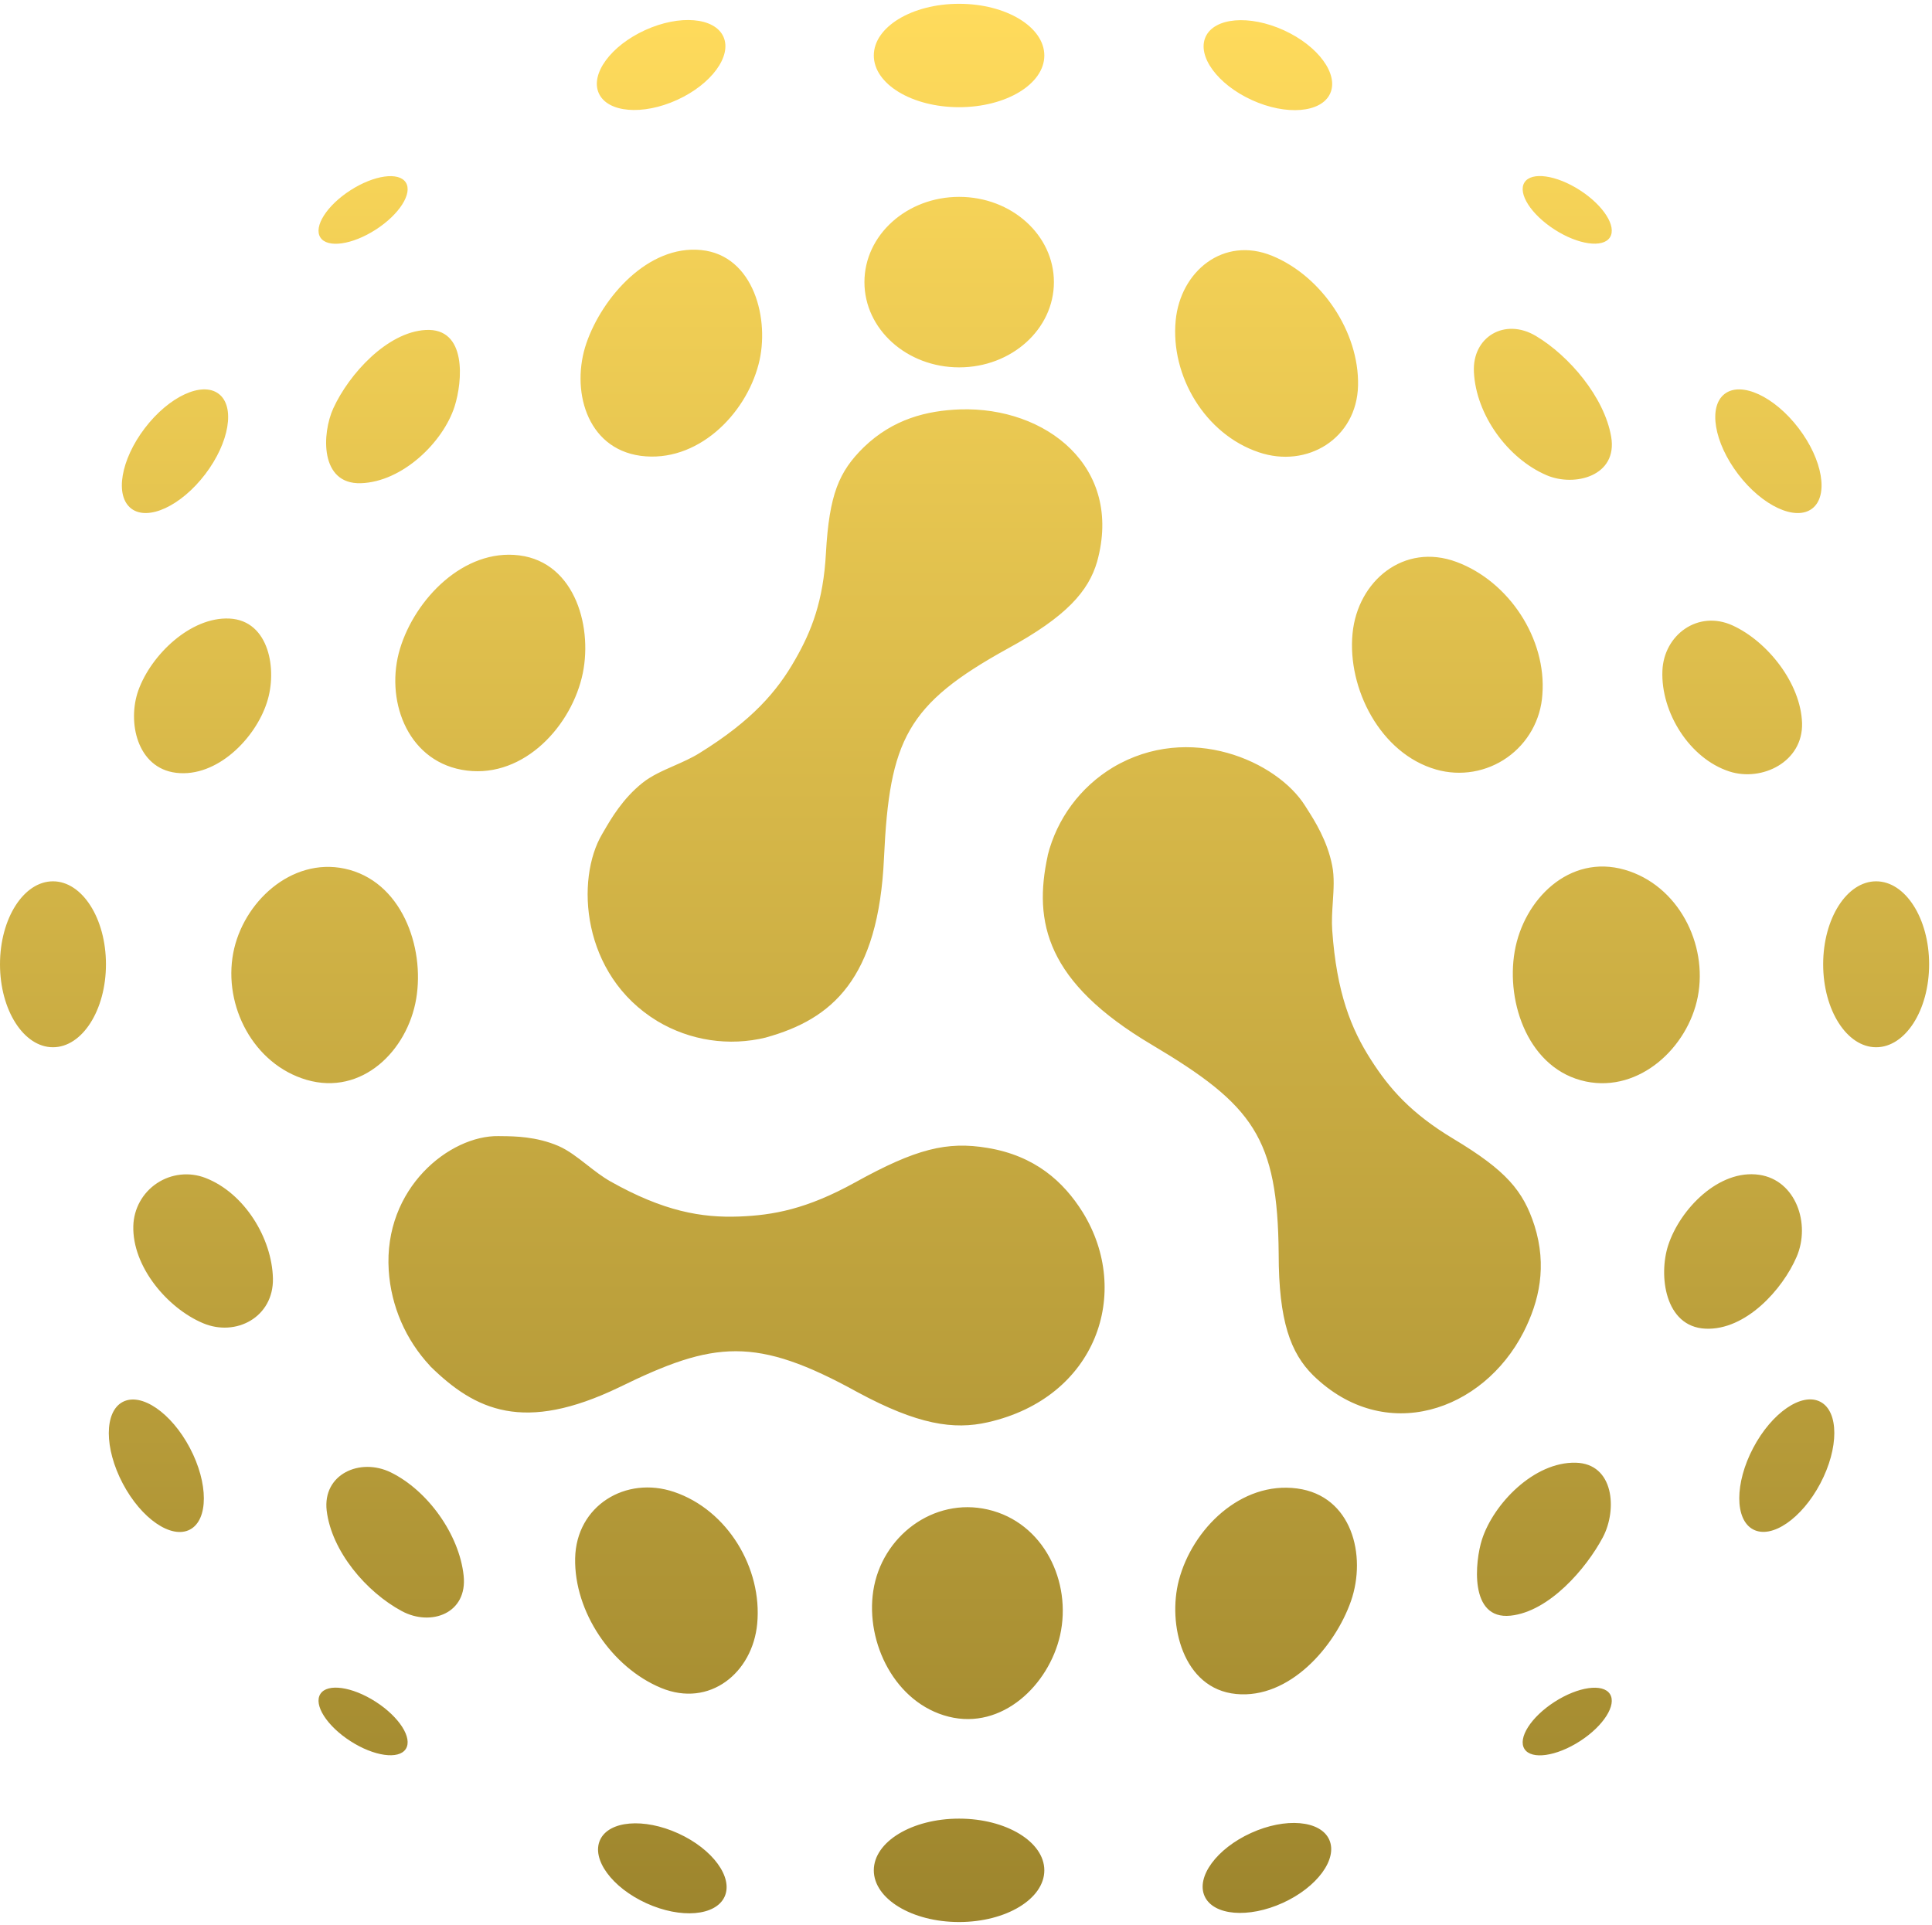 <svg xmlns="http://www.w3.org/2000/svg" width="269" height="268" viewBox="0 0 269 268" fill="none">
<path fill-rule="evenodd" clip-rule="evenodd" d="M133.535 14.925C140.09 14.925 145.405 11.703 145.405 7.727C145.405 3.752 140.09 0.529 133.535 0.529C126.979 0.529 121.664 3.752 121.664 7.727C121.664 11.703 126.979 14.925 133.535 14.925ZM7.376 145.816C11.449 145.816 14.752 140.644 14.752 134.264C14.752 127.884 11.449 122.712 7.376 122.712C3.302 122.712 0 127.884 0 134.264C0 140.644 3.302 145.816 7.376 145.816ZM146.74 39.281C146.74 45.837 140.834 51.151 133.549 51.151C126.263 51.151 120.358 45.837 120.358 39.281C120.358 32.725 126.263 27.411 133.549 27.411C140.834 27.411 146.74 32.725 146.74 39.281ZM133.535 267.617C140.09 267.617 145.405 264.394 145.405 260.419C145.405 256.443 140.09 253.221 133.535 253.221C126.979 253.221 121.664 256.443 121.664 260.419C121.664 264.394 126.979 267.617 133.535 267.617ZM100.721 5.106C101.944 7.793 99.053 11.738 94.265 13.917C89.476 16.096 84.603 15.685 83.38 12.998C82.157 10.311 85.048 6.366 89.836 4.187C94.626 2.007 99.498 2.419 100.721 5.106ZM52.317 31.973C55.601 29.858 57.474 26.917 56.5 25.405C55.526 23.892 52.074 24.381 48.79 26.496C45.506 28.611 43.633 31.551 44.607 33.064C45.581 34.576 49.033 34.088 52.317 31.973ZM219.974 26.483C223.258 28.598 225.131 31.539 224.157 33.051C223.183 34.564 219.731 34.075 216.447 31.96C213.162 29.845 211.29 26.905 212.264 25.392C213.238 23.88 216.69 24.368 219.974 26.483ZM56.5 243.519C57.474 242.006 55.601 239.066 52.317 236.951C49.033 234.836 45.581 234.347 44.607 235.86C43.633 237.372 45.506 240.313 48.79 242.428C52.074 244.543 55.526 245.031 56.5 243.519ZM224.157 235.872C225.131 237.385 223.258 240.325 219.974 242.44C216.69 244.555 213.238 245.044 212.264 243.531C211.29 242.019 213.162 239.078 216.447 236.963C219.731 234.848 223.183 234.359 224.157 235.872ZM100.889 264.085C102.112 261.399 99.222 257.454 94.433 255.275C89.644 253.095 84.771 253.507 83.548 256.193C82.325 258.881 85.216 262.826 90.005 265.005C94.793 267.184 99.666 266.773 100.889 264.085ZM30.454 54.838C32.776 56.608 31.934 61.619 28.572 66.031C25.21 70.442 20.602 72.584 18.279 70.814C15.956 69.043 16.799 64.032 20.16 59.62C23.523 55.209 28.131 53.068 30.454 54.838ZM26.446 212.973C29.03 211.612 29.03 206.531 26.445 201.623C23.861 196.715 19.671 193.84 17.087 195.201C14.503 196.562 14.504 201.643 17.088 206.55C19.672 211.459 23.862 214.334 26.446 212.973ZM250.429 59.623C253.791 64.034 254.633 69.046 252.311 70.816C249.987 72.586 245.379 70.444 242.017 66.033C238.655 61.621 237.813 56.61 240.136 54.84C242.458 53.069 247.067 55.211 250.429 59.623ZM253.461 206.535C256.046 201.627 256.046 196.545 253.462 195.185C250.877 193.824 246.688 196.7 244.103 201.607C241.519 206.515 241.519 211.597 244.103 212.958C246.686 214.318 250.876 211.443 253.461 206.535ZM268.599 134.264C268.599 140.644 265.296 145.816 261.223 145.816C257.149 145.816 253.847 140.644 253.847 134.264C253.847 127.884 257.149 122.712 261.223 122.712C265.296 122.712 268.599 127.884 268.599 134.264ZM185.203 13.019C186.426 10.332 183.535 6.387 178.747 4.208C173.958 2.029 169.085 2.44 167.862 5.127C166.639 7.814 169.53 11.759 174.318 13.938C179.107 16.117 183.98 15.706 185.203 13.019ZM185.069 256.139C186.292 258.826 183.401 262.771 178.613 264.951C173.824 267.13 168.951 266.718 167.728 264.031C166.505 261.345 169.396 257.399 174.185 255.22C178.973 253.041 183.847 253.453 185.069 256.139ZM199.973 107.152C192.195 104.944 187.565 95.846 188.322 88.188C189.037 80.88 195.473 75.53 202.786 78.239C210.099 80.948 215.356 88.945 214.75 96.707C214.641 98.439 214.145 100.125 213.299 101.641C212.453 103.157 211.278 104.463 209.86 105.465C208.443 106.467 206.819 107.138 205.108 107.431C203.397 107.722 201.642 107.627 199.973 107.152ZM163.695 44.62C162.953 52.351 167.798 60.457 175.252 62.968C182.017 65.275 188.912 61.037 189.085 53.697C189.262 46.222 184.017 38.455 177.142 35.626C170.361 32.833 164.353 37.766 163.695 44.62ZM220.811 150.586C212.903 148.937 209.646 139.718 210.894 132.484C212.141 125.249 218.493 118.875 226.219 121.104C233.642 123.244 237.823 131.414 236.388 138.795C235.02 145.826 228.291 152.141 220.811 150.586ZM232.273 173.377C230.905 177.543 231.777 184.747 237.467 185.002C243.047 185.253 248.189 179.564 250.156 174.985C252.124 170.408 250.052 164.316 244.936 163.575C239.341 162.765 233.923 168.34 232.273 173.377ZM210.325 224.96C204.483 225.576 205.391 217.307 206.341 214.358C207.944 209.389 213.576 203.526 219.391 203.663C224.726 203.788 225.207 210.198 223.171 214.05C220.848 218.419 215.695 224.396 210.325 224.96ZM45.485 210.329C46.164 215.982 50.987 221.667 55.961 224.334C59.981 226.49 65.128 224.679 64.553 219.365C63.938 213.664 59.574 207.547 54.422 205.015C50.12 202.912 44.9 205.271 45.485 210.329ZM28.255 184.232C23.312 182.145 18.405 176.361 18.562 170.693C18.594 169.511 18.91 168.354 19.482 167.319C20.055 166.285 20.867 165.403 21.852 164.749C22.836 164.094 23.963 163.685 25.138 163.557C26.313 163.428 27.502 163.583 28.605 164.011C34.007 166.099 37.87 172.362 38.001 178.011C38.105 183.413 32.833 186.18 28.255 184.232ZM19.265 96.121C17.699 100.49 19.066 106.952 24.537 107.605C30.185 108.279 35.546 102.849 37.164 97.802C38.641 93.313 37.514 86.397 31.944 86.125C26.573 85.869 21.06 91.131 19.265 96.121ZM50.25 67.28C44.508 67.463 44.806 60.338 46.414 56.84C48.622 52.038 53.925 46.249 59.255 45.946C65.043 45.612 64.412 53.092 63.295 56.595C61.703 61.569 56.044 67.092 50.25 67.28ZM205.218 51.809C205.515 57.755 209.911 63.841 215.339 66.169C219.239 67.839 225.278 66.289 224.328 60.798C223.378 55.306 218.503 49.559 213.863 46.787C209.524 44.193 204.967 46.902 205.218 51.809ZM240.792 107.419C235.232 105.613 231.233 99.183 231.463 93.409C231.646 88.429 236.407 84.864 241.262 87.098C246.116 89.332 250.725 95.147 250.908 100.67C251.069 106.078 245.328 108.881 240.792 107.419ZM164.139 220.025C162.536 226.127 164.661 235.147 172.115 235.868C179.517 236.583 185.864 229.327 188.108 222.912C190.301 216.58 188.234 208.259 180.602 207.251C172.773 206.208 166.013 212.905 164.139 220.025ZM132.07 239.02C124.652 237.151 120.487 228.757 121.588 221.512C122.737 213.943 129.941 208.431 137.546 210.185C145.313 211.975 149.265 220.249 147.6 227.692C146.028 234.625 139.524 240.904 132.07 239.02ZM80.08 216.958C79.924 224.423 85.18 232.174 92.039 235.019C98.794 237.822 104.791 232.915 105.429 226.077C106.154 218.352 101.305 210.261 93.861 207.734C87.122 205.448 80.232 209.65 80.08 216.958ZM42.696 150.357C35.3 148.196 31.072 140.068 32.476 132.687C33.817 125.656 40.53 119.371 47.979 120.947C55.877 122.623 59.171 131.826 57.949 139.066C56.728 146.306 50.391 152.596 42.696 150.357ZM55.696 90.316C53.597 97.221 56.531 105.73 64.262 107.176C72.332 108.689 79.185 101.705 81.002 94.366C82.657 87.674 80.209 78.32 72.295 77.328C64.57 76.362 57.794 83.409 55.696 90.316ZM89.194 63.467C81.557 62.422 79.459 54.123 81.651 47.77C83.843 41.417 90.222 34.084 97.614 34.814C105.005 35.545 107.229 44.565 105.626 50.693C103.784 57.824 97.008 64.505 89.194 63.467ZM86.217 193.161C72.927 199.551 66.204 196.419 59.877 190.202L59.867 190.171C56.481 186.546 54.452 181.861 54.125 176.911C53.379 165.402 62.649 158.073 69.398 158.188C69.562 158.192 69.748 158.194 69.956 158.195C71.633 158.212 74.675 158.242 77.75 159.561C79.116 160.151 80.416 161.167 81.737 162.198C82.799 163.027 83.873 163.866 85.006 164.504C92.413 168.675 97.701 169.583 102.921 169.385C107.619 169.202 112.286 168.382 119.071 164.63C127.553 159.931 131.86 158.893 137.472 159.827C144.08 160.913 148.074 164.504 150.756 168.8C157.641 179.95 152.683 194.597 137.545 198.032C132.795 199.118 127.773 198.365 119.421 193.856C105.233 186.031 99.445 186.673 86.217 193.161ZM145.881 119.13C143.85 128.421 145.693 136.763 160.33 145.444C174.533 153.879 177.89 158.431 178.036 174.571C178.036 183.966 179.701 188.393 182.834 191.499C192.845 201.255 206.48 196.489 212.122 185.496C214.315 181.185 215.431 176.309 213.652 170.645C212.085 165.802 209.731 162.988 202.366 158.567C196.4 154.991 193.409 151.504 190.913 147.605C188.105 143.246 186.101 138.209 185.49 129.517C185.398 128.24 185.486 126.914 185.573 125.6V125.599C185.689 123.848 185.803 122.116 185.49 120.545C184.82 117.064 183.009 114.227 182.019 112.677L182.018 112.675C181.913 112.51 181.816 112.36 181.732 112.224C177.854 106.002 165.602 100.516 154.954 106.852C150.422 109.584 147.154 113.997 145.866 119.13H145.881ZM123.083 119.427C122.321 136.35 115.827 141.909 106.661 144.451V144.457C101.511 145.721 96.071 144.901 91.523 142.176C80.901 135.724 80.123 122.386 83.845 116.123C83.929 115.981 84.022 115.822 84.124 115.645C85.043 114.059 86.713 111.177 89.466 108.997C90.698 108.011 92.268 107.319 93.856 106.619C95.067 106.085 96.289 105.547 97.38 104.868C104.735 100.316 108.216 96.246 110.727 91.819C112.988 87.883 114.637 83.691 114.997 77.025C115.457 68.82 116.813 65.662 120.269 62.269C124.336 58.354 129.003 57.169 133.7 57.002C145.618 56.626 156.412 64.983 152.758 78.195C151.558 82.323 148.478 85.863 140.272 90.326C126.252 98.067 123.84 103.021 123.083 119.427Z" fill="url(#paint0_linear_7368_8638)"/>
<defs>
<linearGradient id="paint0_linear_7368_8638" x1="134.299" y1="0.529" x2="134.299" y2="267.617" gradientUnits="userSpaceOnUse">
<stop stop-color="#FFDB5C"/>
<stop offset="1" stop-color="#9D852D"/>
</linearGradient>
</defs>
</svg>